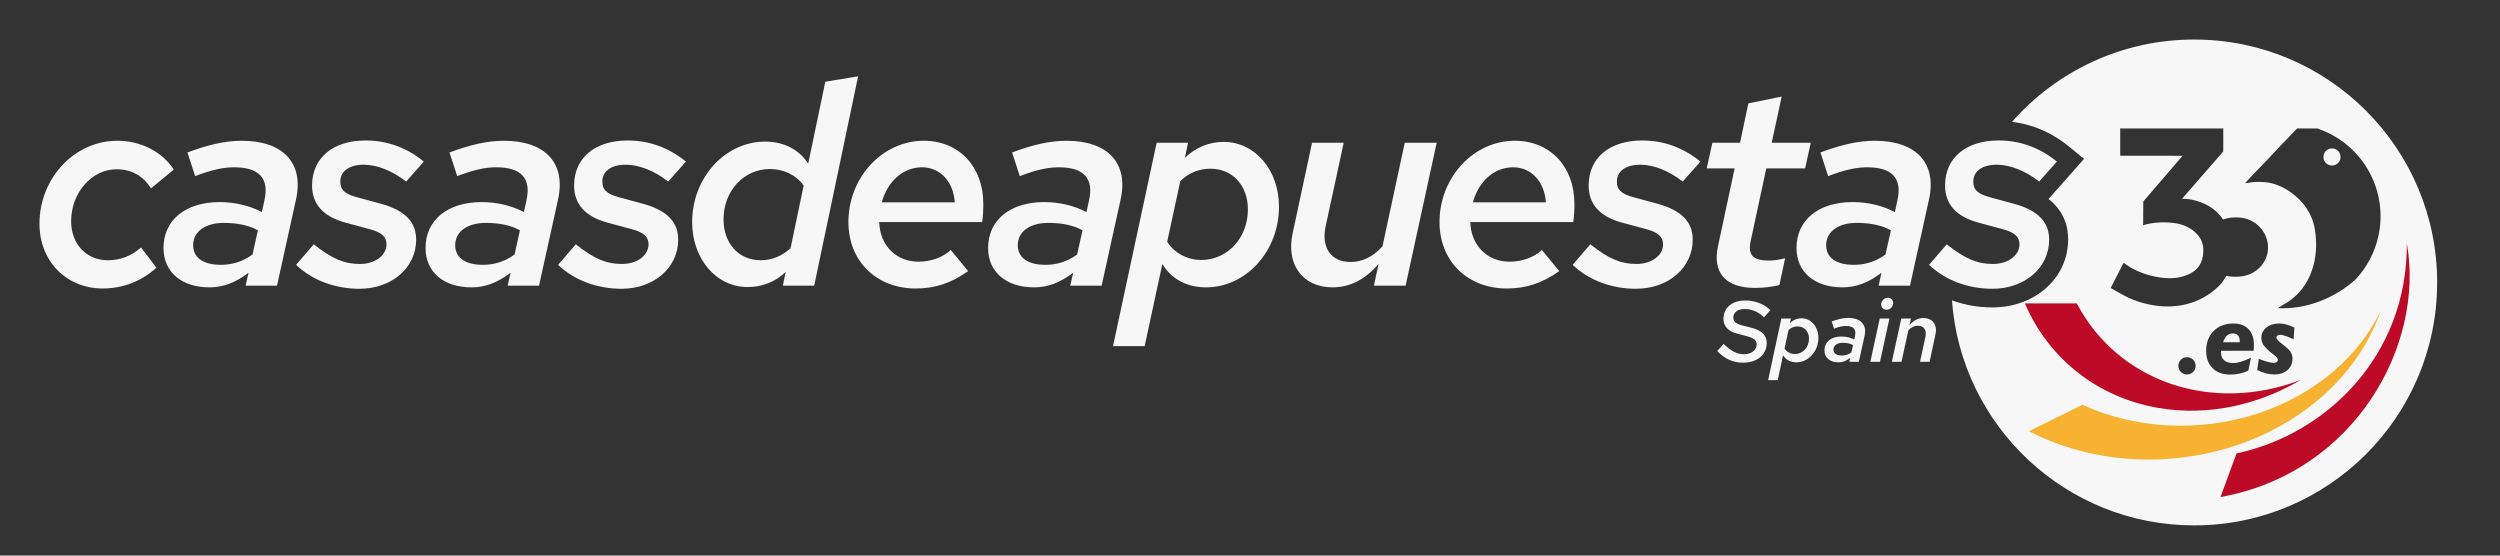 <?xml version="1.0" encoding="UTF-8" standalone="no"?>
<!-- Creator: CorelDRAW 2020 (64-Bit) -->

<svg
   xml:space="preserve"
   width="3600"
   height="800"
   version="1.1"
   style="clip-rule:evenodd;fill-rule:evenodd;image-rendering:optimizeQuality;shape-rendering:geometricPrecision;text-rendering:geometricPrecision"
   viewBox="0 0 3598.641 799.698"
   id="svg25"
   sodipodi:docname="Casasdeapuestas360.svg"
   inkscape:version="1.1 (c4e8f9e, 2021-05-24)"
   xmlns:inkscape="http://www.inkscape.org/namespaces/inkscape"
   xmlns:sodipodi="http://sodipodi.sourceforge.net/DTD/sodipodi-0.dtd"
   xmlns="http://www.w3.org/2000/svg"
   xmlns:svg="http://www.w3.org/2000/svg"><rect x="0" y="0" width="3598.641" height="799.698" fill="#333333" stroke="none"/><sodipodi:namedview
   id="namedview27"
   pagecolor="#ffffff"
   bordercolor="#666666"
   borderopacity="1.0"
   inkscape:pageshadow="2"
   inkscape:pageopacity="0.0"
   inkscape:pagecheckerboard="0"
   showgrid="false"
   lock-margins="true"
   height="1213px"
   inkscape:zoom="0.20721576"
   inkscape:cx="530.84765"
   inkscape:cy="2079.9576"
   inkscape:window-width="2560"
   inkscape:window-height="1440"
   inkscape:window-x="0"
   inkscape:window-y="0"
   inkscape:window-maximized="0"
   inkscape:current-layer="Layer_x0020_1" />
 <defs
   id="defs4">
  <style
   type="text/css"
   id="style2">
   <![CDATA[
    .fil0 {fill:#AE3036}
    .fil2 {fill:#BD0A26}
    .fil3 {fill:#F7B232}
    .fil1 {fill:#F7F7F8}
    .fil4 {fill:#F7F7F8;fill-rule:nonzero}
   ]]>
  </style>
 </defs>
 <g
   id="Layer_x0020_1"
   inkscape:label="Layer 1"
   inkscape:groupmode="layer">
  
 </g>
 <g
   id="Layer_x0020_5"
   inkscape:label="Layer 5"
   inkscape:groupmode="layer">
  <path
   class="fil1"
   d="m 3158.477,56.904 c 193.12,0 349.69,156.56 349.69,349.69 0,193.12 -156.57,349.68 -349.69,349.68 -184.46,0 -335.57,-142.84 -348.74,-323.94 18.1,6.62 37.84,10.18 58.2,10.18 30.08,0 56.77,-10.12 76.21,-26.91 20.55,-17.77 32.86,-42.67 32.86,-71.06 0,-20.33 -6.71,-37.2 -20.37,-51.1 -2.42,-2.47 -5.04,-4.8 -7.86,-6.99 l 51.13,-57.75 -21.91,-17.9 c -14.69,-11.99 -30.6,-21.1 -47.5,-27.23 -11.14,-4.04 -22.6,-6.78 -34.33,-8.21 64.08,-72.64 157.84,-118.46 262.31,-118.46 z m -22.8,469.79 c 0,-3.53 1.19,-6.5 3.58,-8.92 2.36,-2.41 5.29,-3.61 8.77,-3.61 3.43,0 6.36,1.22 8.82,3.66 2.47,2.44 3.68,5.39 3.68,8.87 0,3.41 -1.21,6.31 -3.68,8.73 -2.46,2.41 -5.39,3.6 -8.82,3.6 -3.43,0 -6.33,-1.19 -8.74,-3.58 -2.42,-2.39 -3.61,-5.29 -3.61,-8.75 z m 100.71,6.74 c -3.79,1.88 -7.9,3.33 -12.37,4.3 -4.48,0.97 -9.1,1.45 -13.94,1.45 -10.58,0 -18.96,-3.08 -25.14,-9.21 -6.18,-6.12 -9.28,-14.49 -9.28,-25.06 0,-11.72 3.59,-21.17 10.73,-28.42 7.17,-7.22 16.6,-10.83 28.32,-10.83 9.51,0 16.83,2.72 21.99,8.18 5.16,5.47 7.76,13.22 7.76,23.27 0,1.24 -0.03,2.51 -0.11,3.84 -0.08,1.32 -0.21,2.61 -0.35,3.91 l -46.83,0.07 c 0,0.26 -0.03,0.62 -0.08,1.12 -0.05,0.49 -0.07,0.82 -0.07,0.97 0,5.06 1.5,8.9 4.5,11.57 2.99,2.64 7.37,3.96 13.07,3.96 3.22,0 6.91,-0.61 11.05,-1.83 4.14,-1.22 8.97,-3.15 14.54,-5.8 z m -36.32,-40.78 h 23.95 v -1.42 c 0,-3.66 -0.87,-6.45 -2.57,-8.36 -1.71,-1.91 -4.2,-2.88 -7.48,-2.88 -3.38,0 -6.23,1.07 -8.54,3.21 -2.34,2.13 -4.12,5.29 -5.36,9.45 z m 49.08,39.97 2.32,-16.02 0.73,0.3 c 9.77,3.67 16.73,5.5 20.9,5.5 1.63,0 3,-0.41 4.12,-1.22 1.12,-0.82 1.68,-1.83 1.68,-3.03 0,-2.08 -2.13,-4.7 -6.38,-7.88 -2.54,-1.88 -4.52,-3.48 -5.95,-4.75 -4.52,-4.1 -7.55,-7.45 -9.12,-10.1 -1.56,-2.66 -2.35,-5.56 -2.35,-8.69 0,-6.2 2.37,-11.26 7.12,-15.2 4.73,-3.91 10.86,-5.87 18.36,-5.87 3.61,0 7.24,0.5 10.88,1.5 3.61,0.99 7.37,2.47 11.23,4.47 l -1.19,16.76 c -4.17,-2.04 -7.93,-3.61 -11.32,-4.73 -3.38,-1.12 -6.07,-1.68 -8.06,-1.68 -1.52,0 -2.81,0.36 -3.83,1.04 -1.02,0.69 -1.52,1.58 -1.52,2.67 0,2.14 2.46,5.06 7.37,8.72 2.54,1.93 4.49,3.51 5.89,4.7 3.76,3.13 6.38,5.98 7.78,8.57 1.43,2.57 2.14,5.54 2.14,8.92 0,6.46 -2.42,11.83 -7.28,16.06 -4.82,4.26 -11,6.36 -18.5,6.36 -3.97,0 -8.06,-0.53 -12.3,-1.6 -4.25,-1.07 -8.5,-2.67 -12.72,-4.8 z m 30.15,-89.04 c 40.78,2.04 82.14,-14.67 111.67,-41.58 15.84,-16.98 27.41,-38.26 32.67,-62.4 13.75,-63.07 -19.73,-126.34 -78.35,-151 -3.11,-1.24 -6.31,-2.46 -9.62,-3.63 h -29.17 c -5.26,5.27 -13.15,13.95 -15.43,16.2 -10.12,9.96 -24.21,25.84 -34.33,36.05 -2.78,2.81 -23.9,24.6 -24.89,26.5 7.9,-0.61 6.85,-1.85 19.55,-1.85 7.41,0 12.69,0.46 19.37,2.16 10.28,2.6 20.89,8.15 28.4,13.96 15.46,11.94 28.8,27.5 32.95,52.22 6.83,40.7 -5.1,82.7 -39.58,105.02 -1.78,1.15 -12.42,6.95 -13.24,8.35 z m 77.51,-229.97 c 6.81,0 12.33,5.52 12.33,12.33 0,6.82 -5.52,12.34 -12.33,12.34 -6.82,0 -12.34,-5.52 -12.34,-12.34 0,-6.81 5.52,-12.33 12.34,-12.33 z m -225.33,107.7 c 17.54,2.54 38.93,15.21 40.01,36.05 1.33,25.79 -13.1,37.33 -34.96,41.89 -22.56,4.69 -57.9,-4.56 -76.48,-18.86 -1.32,-1.01 -1.35,-1.42 -3.5,-1.59 l -18.35,35.7 c 19.03,11.14 31.66,18.63 54.43,23.6 36.97,8.06 74.44,0.31 101.64,-26.65 4.17,-4.13 7.51,-8.98 10.13,-14.23 5.04,0.56 25.99,5.04 43,-7.62 32.27,-23.85 16.53,-72.59 -23.08,-76.43 -12.63,-0.98 -20.61,1.44 -24.17,2.78 -2.94,-4.2 -6.31,-8.09 -10.02,-11.55 -12.19,-11.38 -32.24,-18.58 -49.18,-18.28 l 59.31,-68.09 0.08,-33.06 h -148.38 c 0,13.06 -0.01,26.12 0.01,39.18 l 89.76,0.09 -56.54,65.79 -0.24,34.2 c 3.8,-1.05 21.02,-6.63 46.53,-2.92 z"
   id="path11" />
  <g
   id="_2412326057184"
   transform="translate(-323.212,-1699.115)">
   <path
   class="fil2"
   d="m 3299.18,2222.66 c 29.18,26.84 64.71,46.72 104.51,57.77 34.48,9.57 70.75,12.13 106.91,7.96 l 0.01,0.01 c 42.64,-4.92 85.12,-19.2 124.29,-42.38 -127.9,48.88 -262.92,2.72 -322.23,-110.17 -49.84,-0.04 -74.76,-0.05 -74.76,-0.05 14.41,33.6 35.32,62.99 61.26,86.85 z"
   id="path13" />
   <path
   class="fil3"
   d="m 3749.94,2146.89 c -31.64,65.59 -92.87,117.57 -168.78,144.67 l -1.94,0.68 -2.06,0.72 -3.2,1.08 -0.95,0.31 -0.21,0.08 c -83.34,27.32 -175.64,22.29 -251.89,-12.65 l -77.19,38.04 c 75.52,39.06 168.22,51.25 257.75,31.66 37.7,-8.26 72.98,-21.75 104.69,-39.51 l 0.01,0.01 c 68.42,-38.32 120.2,-96.53 143.77,-165.09 z"
   id="path15" />
   <path
   class="fil2"
   d="m 3787.75,2049.48 c 0.95,161.56 -115.57,274.78 -245.22,302.32 l -23,62.78 c 193.78,-34.76 294.33,-219.07 268.22,-365.1 z"
   id="path17" />
  </g>
  <path
   class="fil4"
   d="m 2471.887,505.284 c 10.57,11.32 22.88,16.79 37.43,16.79 20.02,0 33.83,-11.56 33.83,-28.35 0,-10.95 -6.97,-18.03 -21.89,-21.89 l -14.55,-3.73 c -8.08,-2.11 -11.69,-5.6 -11.69,-11.07 0,-7.34 6.47,-12.19 16.41,-12.19 10.33,0 20.03,4.23 27.86,11.94 l 9.08,-10.32 c -9.08,-8.83 -22.14,-13.93 -36.06,-13.93 -19.03,0 -31.47,10.45 -31.47,26.37 0,10.44 6.59,17.78 18.91,21.14 l 15.17,3.98 c 10.07,2.86 13.68,5.97 13.68,11.81 0,8.21 -7.59,14.05 -18.29,14.05 -9.82,0 -18.77,-4.6 -29.22,-14.92 z m 73.25,41.91 h 13.8 l 7.71,-35.81 c 3.98,6.59 10.7,10.19 19.03,10.19 17.53,0 31.83,-15.79 31.83,-35.19 0,-15.92 -10.44,-28.23 -24.12,-28.23 -6.47,0 -12.31,2.49 -16.92,6.96 l 1.37,-6.59 h -13.68 z m 42.53,-77.35 c 9.57,0 16.29,7.34 16.29,17.78 0,12.32 -8.83,22.02 -20.4,22.02 -6.09,0 -11.81,-3.11 -14.79,-7.96 l 5.72,-26.49 c 3.85,-3.61 8.2,-5.35 13.18,-5.35 z m 58.57,51.73 c 5.85,0 11.07,-1.86 17.04,-6.34 l -1.25,5.6 h 13.68 l 8.34,-37.81 c 3.35,-15.67 -5.6,-25.37 -23.76,-25.37 -7.08,0 -14.67,1.75 -23.62,5.1 l 3.35,10.32 c 7.09,-2.73 12.32,-3.85 16.92,-3.85 10.94,0 15.42,4.73 13.3,14.3 l -1.12,5.22 c -5.22,-2.73 -11.69,-4.35 -18.4,-4.35 -14.93,0 -24.5,7.84 -24.5,20.02 0,10.45 7.83,17.16 20.02,17.16 z m -7.09,-18.4 c 0,-5.85 5.23,-9.7 13.31,-9.7 5.84,0 10.94,0.99 14.92,3.23 l -2.36,10.57 c -4.35,3.11 -8.83,4.48 -13.8,4.48 -7.71,0 -12.07,-3.11 -12.07,-8.58 z m 76.36,-57.33 c 5.22,0 9.7,-4.36 9.7,-9.58 0,-4.35 -3.48,-7.71 -7.71,-7.71 -5.1,0 -9.58,4.6 -9.58,9.7 0,4.35 3.24,7.59 7.59,7.59 z m 4.23,12.68 h -13.93 l -13.56,62.31 h 13.93 z m 3.48,62.31 h 13.93 l 9.82,-45.27 c 4.11,-4.48 8.71,-6.71 13.81,-6.71 8.58,0 12.93,6.46 10.82,15.79 l -7.84,36.19 h 13.81 l 8.45,-39.42 c 3.11,-13.81 -4.1,-23.63 -17.41,-23.63 -7.46,0 -14.17,3.36 -19.9,10.07 l 1.99,-9.33 h -13.92 z"
   id="path20" />
  <path
   class="fil4"
   d="m 155.338,374.634 c -30.78,0 -52.95,-22.99 -52.95,-56.24 0,-40.64 29.55,-74.72 65.27,-74.72 21.35,0 38.18,9.04 49.67,27.51 l 32.84,-27.09 c -16.83,-25.87 -47.61,-41.47 -81.28,-41.47 -61.58,0 -112.07,53.78 -112.07,119.46 0,53.78 38.59,93.19 91.14,93.19 28.32,0 55.83,-10.26 77.17,-29.97 l -22.17,-29.14 c -13.54,12.31 -29.96,18.47 -47.62,18.47 z m 146.11,39 c 19.3,0 36.54,-6.16 56.25,-20.94 l -4.11,18.48 h 45.16 l 27.5,-124.8 c 11.09,-51.73 -18.47,-83.75 -78.4,-83.75 -23.4,0 -48.45,5.75 -78,16.84 l 11.08,34.07 c 23.4,-9.04 40.64,-12.73 55.83,-12.73 36.12,0 50.9,15.6 43.93,47.21 l -3.7,17.24 c -17.24,-9.03 -38.59,-14.36 -60.76,-14.36 -49.26,0 -80.87,25.86 -80.87,66.09 0,34.48 25.86,56.65 66.09,56.65 z m -23.4,-60.76 c 0,-19.29 17.25,-32.02 43.93,-32.02 19.3,0 36.12,3.29 49.26,10.68 l -7.8,34.89 c -14.36,10.26 -29.14,14.78 -45.56,14.78 -25.45,0 -39.83,-10.26 -39.83,-28.33 z m 148.17,28.33 c 22.58,21.76 55.42,34.48 91.13,34.48 46.8,0 81.7,-30.38 81.7,-70.61 0,-25.86 -16.42,-42.28 -50.49,-51.72 l -34.9,-9.45 c -17.65,-4.92 -23.81,-10.67 -23.81,-22.57 0,-14.78 12.73,-24.23 33.66,-24.23 19.3,0 41.05,8.63 61.17,24.23 l 25.45,-28.74 c -24.63,-20.12 -52.95,-30.38 -83.74,-30.38 -47.21,0 -77.18,25.04 -77.18,64.86 0,26.69 16.01,44.75 48.03,53.37 l 34.89,9.44 c 17.25,4.52 24.22,11.09 24.22,21.76 0,16.01 -16.42,28.33 -38.18,28.33 -22.57,0 -40.23,-7.39 -66.5,-28.33 z m 252.43,32.43 c 19.3,0 36.54,-6.16 56.24,-20.94 l -4.1,18.48 h 45.15 l 27.51,-124.8 c 11.08,-51.73 -18.48,-83.75 -78.41,-83.75 -23.4,0 -48.44,5.75 -78,16.84 l 11.09,34.07 c 23.39,-9.04 40.64,-12.73 55.83,-12.73 36.12,0 50.9,15.6 43.92,47.21 l -3.69,17.24 c -17.25,-9.03 -38.59,-14.36 -60.76,-14.36 -49.26,0 -80.87,25.86 -80.87,66.09 0,34.48 25.86,56.65 66.09,56.65 z m -23.4,-60.76 c 0,-19.29 17.24,-32.02 43.93,-32.02 19.29,0 36.12,3.29 49.26,10.68 l -7.8,34.89 c -14.37,10.26 -29.15,14.78 -45.57,14.78 -25.45,0 -39.82,-10.26 -39.82,-28.33 z m 148.16,28.33 c 22.58,21.76 55.42,34.48 91.14,34.48 46.8,0 81.69,-30.38 81.69,-70.61 0,-25.86 -16.42,-42.28 -50.49,-51.72 l -34.89,-9.45 c -17.66,-4.92 -23.82,-10.67 -23.82,-22.57 0,-14.78 12.73,-24.23 33.67,-24.23 19.29,0 41.05,8.63 61.16,24.23 l 25.46,-28.74 c -24.63,-20.12 -52.96,-30.38 -83.75,-30.38 -47.21,0 -77.18,25.04 -77.18,64.86 0,26.69 16.01,44.75 48.03,53.37 l 34.9,9.44 c 17.24,4.52 24.22,11.09 24.22,21.76 0,16.01 -16.42,28.33 -38.18,28.33 -22.58,0 -40.23,-7.39 -66.5,-28.33 z m 323.46,29.97 h 45.15 l 63.22,-301.33 -47.21,7.8 -24.63,117.83 c -13.54,-20.53 -35.3,-31.62 -61.99,-31.62 -57.88,0 -105.09,52.14 -105.09,115.77 0,52.96 34.49,93.6 80.05,93.6 20.94,0 40.23,-7.8 54.6,-21.76 z m -85.39,-95.25 c 0,-41.04 29.14,-72.66 66.92,-72.66 19.7,0 38.17,9.04 48.43,23.81 l -18.88,90.32 c -12.73,11.49 -27.09,17.24 -43.1,17.24 -31.2,0 -53.37,-24.22 -53.37,-58.71 z m 352.19,74.31 -25.04,-30.38 c -11.91,11.09 -29.15,16.83 -46.8,16.83 -32.02,0 -55.42,-23.81 -56.24,-57.06 h 148.2 c 1.23,-8.21 1.64,-16.01 1.64,-26.27 0,-53.37 -34.9,-90.73 -85.8,-90.73 -59.53,0 -108.38,52.96 -108.38,117 0,56.24 40.23,95.65 96.88,95.65 27.51,0 50.5,-7.39 75.54,-25.04 z m -66.5,-149.43 c 26.27,0 45.15,20.53 47.21,50.49 h -105.1 c 8.21,-29.96 30.38,-50.49 57.89,-50.49 z m 161.3,172.83 c 19.29,0 36.53,-6.16 56.24,-20.94 l -4.11,18.48 h 45.16 l 27.5,-124.8 c 11.09,-51.73 -18.47,-83.75 -78.4,-83.75 -23.4,0 -48.45,5.75 -78,16.84 l 11.08,34.07 c 23.4,-9.04 40.64,-12.73 55.83,-12.73 36.13,0 50.91,15.6 43.93,47.21 l -3.7,17.24 c -17.24,-9.03 -38.59,-14.36 -60.76,-14.36 -49.26,0 -80.87,25.86 -80.87,66.09 0,34.48 25.87,56.65 66.1,56.65 z m -23.4,-60.76 c 0,-19.29 17.24,-32.02 43.92,-32.02 19.3,0 36.13,3.29 49.27,10.68 l -7.8,34.89 c -14.37,10.26 -29.15,14.78 -45.57,14.78 -25.45,0 -39.82,-10.26 -39.82,-28.33 z m 137.08,145.33 h 45.56 l 25.46,-118.23 c 13.14,21.76 35.3,33.66 62.8,33.66 57.89,0 105.1,-52.14 105.1,-116.18 0,-52.54 -34.48,-93.19 -79.64,-93.19 -21.35,0 -40.64,8.21 -55.83,22.99 l 4.51,-21.75 h -45.15 z m 140.39,-255.35 c 31.61,0 53.78,24.22 53.78,58.71 0,40.64 -29.14,72.66 -67.32,72.66 -20.12,0 -39,-10.26 -48.85,-26.28 l 18.88,-87.44 c 12.72,-11.9 27.09,-17.65 43.51,-17.65 z m 191.68,-37.35 h -45.57 l -27.91,130.13 c -9.85,45.16 14.37,78 57.47,78 25.04,0 47.21,-11.5 66.1,-33.66 l -6.57,31.2 h 45.57 l 44.74,-205.67 h -45.98 l -32.02,149.01 c -13.54,15.2 -29.14,22.58 -45.98,22.58 -28.32,0 -42.69,-20.93 -35.71,-52.13 z m 310.32,184.73 -25.04,-30.38 c -11.91,11.09 -29.15,16.83 -46.8,16.83 -32.02,0 -55.42,-23.81 -56.24,-57.06 h 148.2 c 1.23,-8.21 1.64,-16.01 1.64,-26.27 0,-53.37 -34.9,-90.73 -85.8,-90.73 -59.53,0 -108.38,52.96 -108.38,117 0,56.24 40.23,95.65 96.88,95.65 27.51,0 50.5,-7.39 75.54,-25.04 z m -66.5,-149.43 c 26.27,0 45.15,20.53 47.21,50.49 h -105.1 c 8.21,-29.96 30.38,-50.49 57.89,-50.49 z m 85.76,140.4 c 22.58,21.76 55.42,34.48 91.13,34.48 46.8,0 81.7,-30.38 81.7,-70.61 0,-25.86 -16.42,-42.28 -50.49,-51.72 l -34.9,-9.45 c -17.66,-4.92 -23.81,-10.67 -23.81,-22.57 0,-14.78 12.72,-24.23 33.66,-24.23 19.29,0 41.05,8.63 61.17,24.23 l 25.45,-28.74 c -24.63,-20.12 -52.96,-30.38 -83.74,-30.38 -47.21,0 -77.18,25.04 -77.18,64.86 0,26.69 16.01,44.75 48.03,53.37 l 34.89,9.44 c 17.24,4.52 24.22,11.09 24.22,21.76 0,16.01 -16.42,28.33 -38.18,28.33 -22.57,0 -40.23,-7.39 -66.5,-28.33 z m 209.33,-27.5 c -8.62,38.99 10.67,60.75 53.36,60.75 12.32,0 25.05,-1.64 34.9,-4.1 l 8.21,-38.59 c -12.32,2.87 -16.83,3.28 -23.4,3.28 -23.4,0 -30.79,-8.21 -25.86,-29.56 l 22.16,-103.04 h 55.84 l 8.21,-36.94 h -56.25 l 14.37,-66.51 -48.03,9.85 -11.9,56.66 h -39.82 l -8.21,36.94 h 40.23 z m 178.95,59.93 c 19.3,0 36.54,-6.16 56.24,-20.94 l -4.1,18.48 h 45.15 l 27.51,-124.8 c 11.08,-51.73 -18.48,-83.75 -78.41,-83.75 -23.4,0 -48.44,5.75 -78,16.84 l 11.08,34.07 c 23.4,-9.04 40.64,-12.73 55.84,-12.73 36.12,0 50.9,15.6 43.92,47.21 l -3.69,17.24 c -17.25,-9.03 -38.6,-14.36 -60.76,-14.36 -49.27,0 -80.87,25.86 -80.87,66.09 0,34.48 25.86,56.65 66.09,56.65 z m -23.4,-60.76 c 0,-19.29 17.24,-32.02 43.93,-32.02 19.29,0 36.12,3.29 49.26,10.68 l -7.8,34.89 c -14.37,10.26 -29.15,14.78 -45.57,14.78 -25.45,0 -39.82,-10.26 -39.82,-28.33 z m 148.16,28.33 c 22.58,21.76 55.42,34.48 91.14,34.48 46.8,0 81.69,-30.38 81.69,-70.61 0,-25.86 -16.42,-42.28 -50.49,-51.72 l -34.9,-9.45 c -17.65,-4.92 -23.81,-10.67 -23.81,-22.57 0,-14.78 12.73,-24.23 33.67,-24.23 19.29,0 41.05,8.63 61.16,24.23 l 25.46,-28.74 c -24.63,-20.12 -52.96,-30.38 -83.75,-30.38 -47.21,0 -77.18,25.04 -77.18,64.86 0,26.69 16.01,44.75 48.03,53.37 l 34.9,9.44 c 17.24,4.52 24.22,11.09 24.22,21.76 0,16.01 -16.42,28.33 -38.18,28.33 -22.58,0 -40.23,-7.39 -66.51,-28.33 z"
   id="path22" />
 </g>
</svg>
